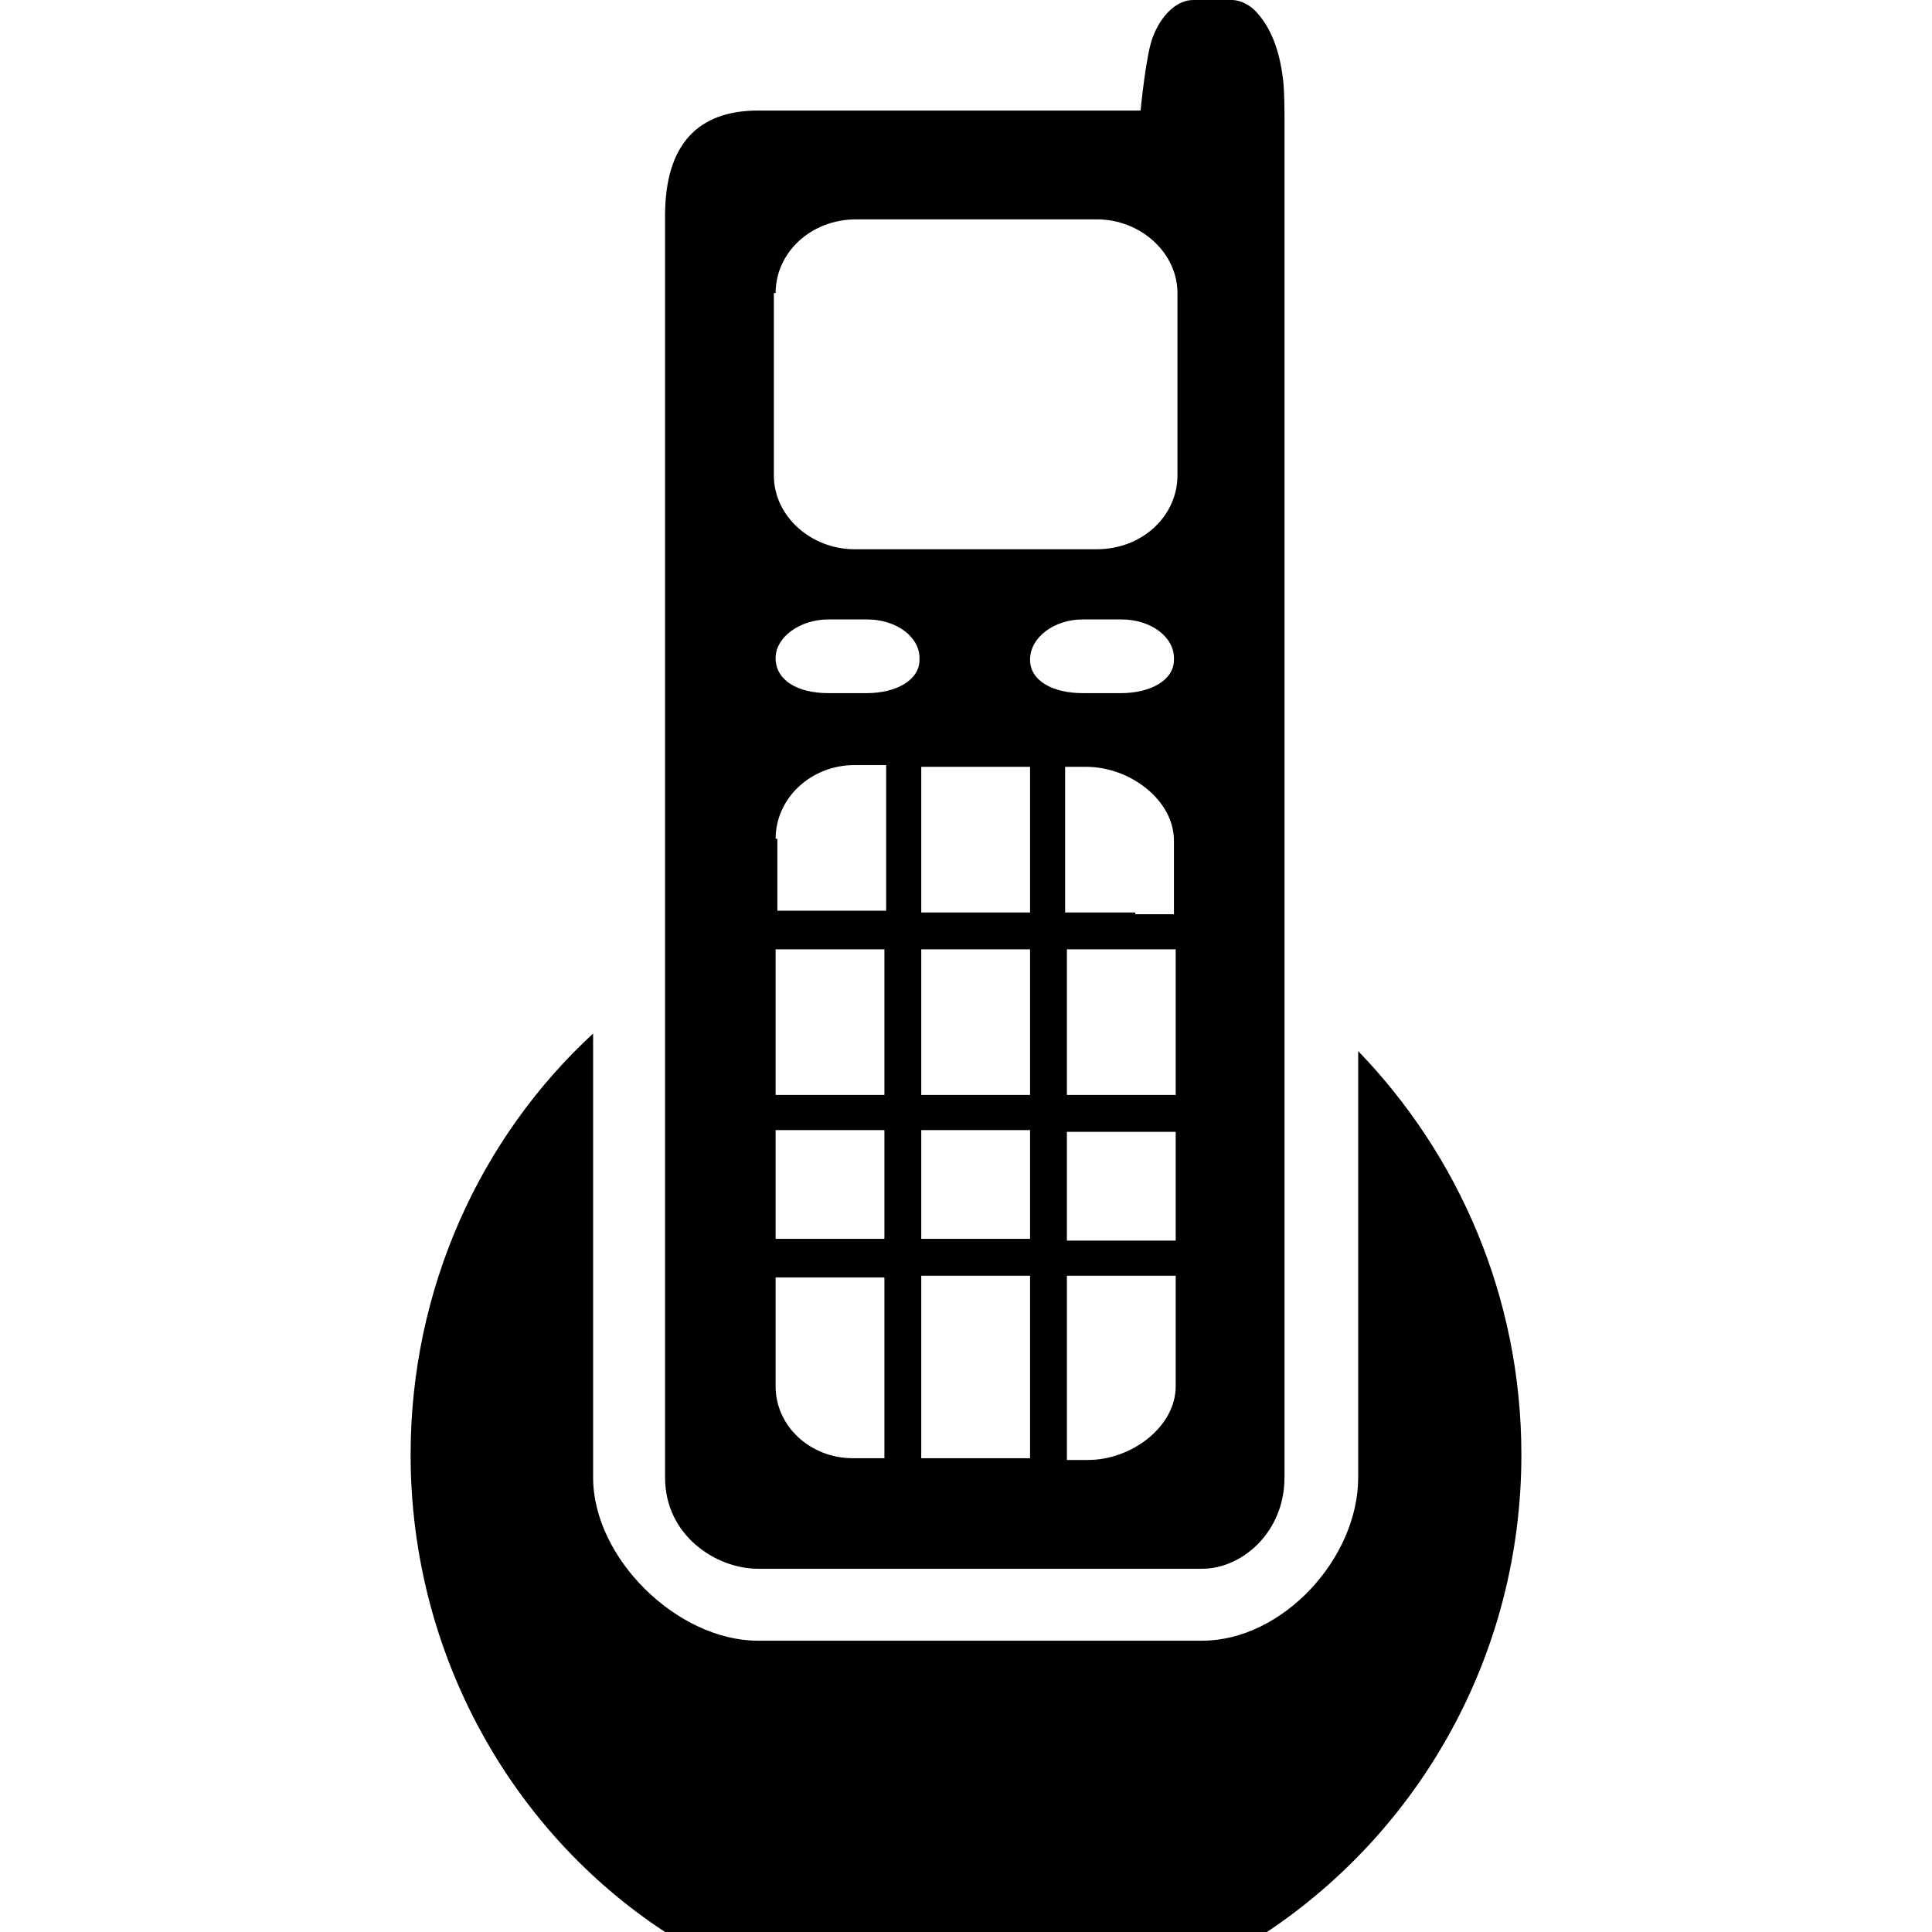 <?xml version="1.0" encoding="iso-8859-1"?>
<!-- Uploaded to: SVG Repo, www.svgrepo.com, Generator: SVG Repo Mixer Tools -->
<!DOCTYPE svg PUBLIC "-//W3C//DTD SVG 1.1//EN" "http://www.w3.org/Graphics/SVG/1.1/DTD/svg11.dtd">
<svg fill="#000000" version="1.1" id="Capa_1" xmlns="http://www.w3.org/2000/svg" xmlns:xlink="http://www.w3.org/1999/xlink" 
	 width="800px" height="800px" viewBox="0 0 526.417 526.416"
	 xml:space="preserve">
<g>
	<path d="M111.881,396.365c0,54.506,27.731,102.797,69.328,130.051h163.997c41.597-27.732,69.328-75.545,69.328-130.051
		c0-43.031-17.213-81.76-44.466-109.969v116.186c0,21.992-20.56,44.465-42.553,44.465H206.55c-21.994,0-44.944-22.473-44.944-44.465
		V281.615C131.006,309.824,111.881,350.943,111.881,396.365z"/>
	<path d="M349.509,21.038c-0.956-7.65-3.347-13.388-6.693-17.213C340.904,1.434,338.035,0,335.644,0h-10.519
		c-4.304,0-8.606,3.825-10.997,10.041c-1.912,4.781-3.347,20.081-3.347,20.081H206.55c-16.256,0-25.341,9.084-25.341,28.688v343.773
		c0,15.777,13.866,24.861,25.341,24.861h120.966c10.997,0,22.472-10.041,22.472-24.861c0,0,0-367.679,0-371.026
		C349.988,31.078,349.988,23.906,349.509,21.038z M320.344,298.35h-29.644v-39.684h29.644V298.35z M320.344,338.035h-29.644v-29.645
		h29.644V338.035z M211.332,258.666h29.644v39.684h-29.644V258.666z M251.016,241.931V208.94h29.644v33.469v6.216h-29.644V241.931z
		 M280.66,179.775L280.66,179.775c0-6.216,6.693-10.997,14.344-10.997h10.519c8.128,0,14.344,4.781,14.344,10.519v0.478
		c0,5.737-6.693,9.084-14.344,9.084h-10.519C286.875,188.859,280.66,185.512,280.66,179.775z M280.66,258.666v39.684h-29.644
		v-39.684H280.66z M211.332,307.912h29.644v29.645h-29.644V307.912z M251.016,307.912h29.644v29.645h-29.644V307.912z
		 M309.347,248.625h-19.125v-4.781V208.94h5.737c11.953,0,23.906,9.084,23.906,20.082v20.081h-10.519V248.625z M211.332,79.847
		c0-10.997,9.562-20.081,21.994-20.081h65.503c11.953,0,21.993,9.084,21.993,20.081v49.725c0,10.997-9.562,20.081-21.993,20.081
		h-65.981c-11.953,0-21.994-9.084-21.994-20.081V79.847H211.332z M211.332,179.297c0-5.738,6.694-10.519,14.344-10.519h10.519
		c8.128,0,14.344,4.781,14.344,10.519v0.478c0,5.737-6.693,9.084-14.344,9.084h-10.519
		C217.547,188.859,211.332,185.512,211.332,179.297L211.332,179.297z M211.332,228.543c0-10.997,9.562-20.081,21.516-20.081h8.606
		v33.947v5.738h-23.906h-5.738v-19.604H211.332z M211.332,377.719v-29.645h29.644v49.248h-8.606
		C220.894,397.322,211.332,388.715,211.332,377.719z M251.016,347.598h29.644v49.725h-29.644V347.598z M320.344,377.719
		c0,10.996-11.953,20.082-23.906,20.082h-5.737v-50.203h29.644V377.719z"/>
</g>
</svg>
